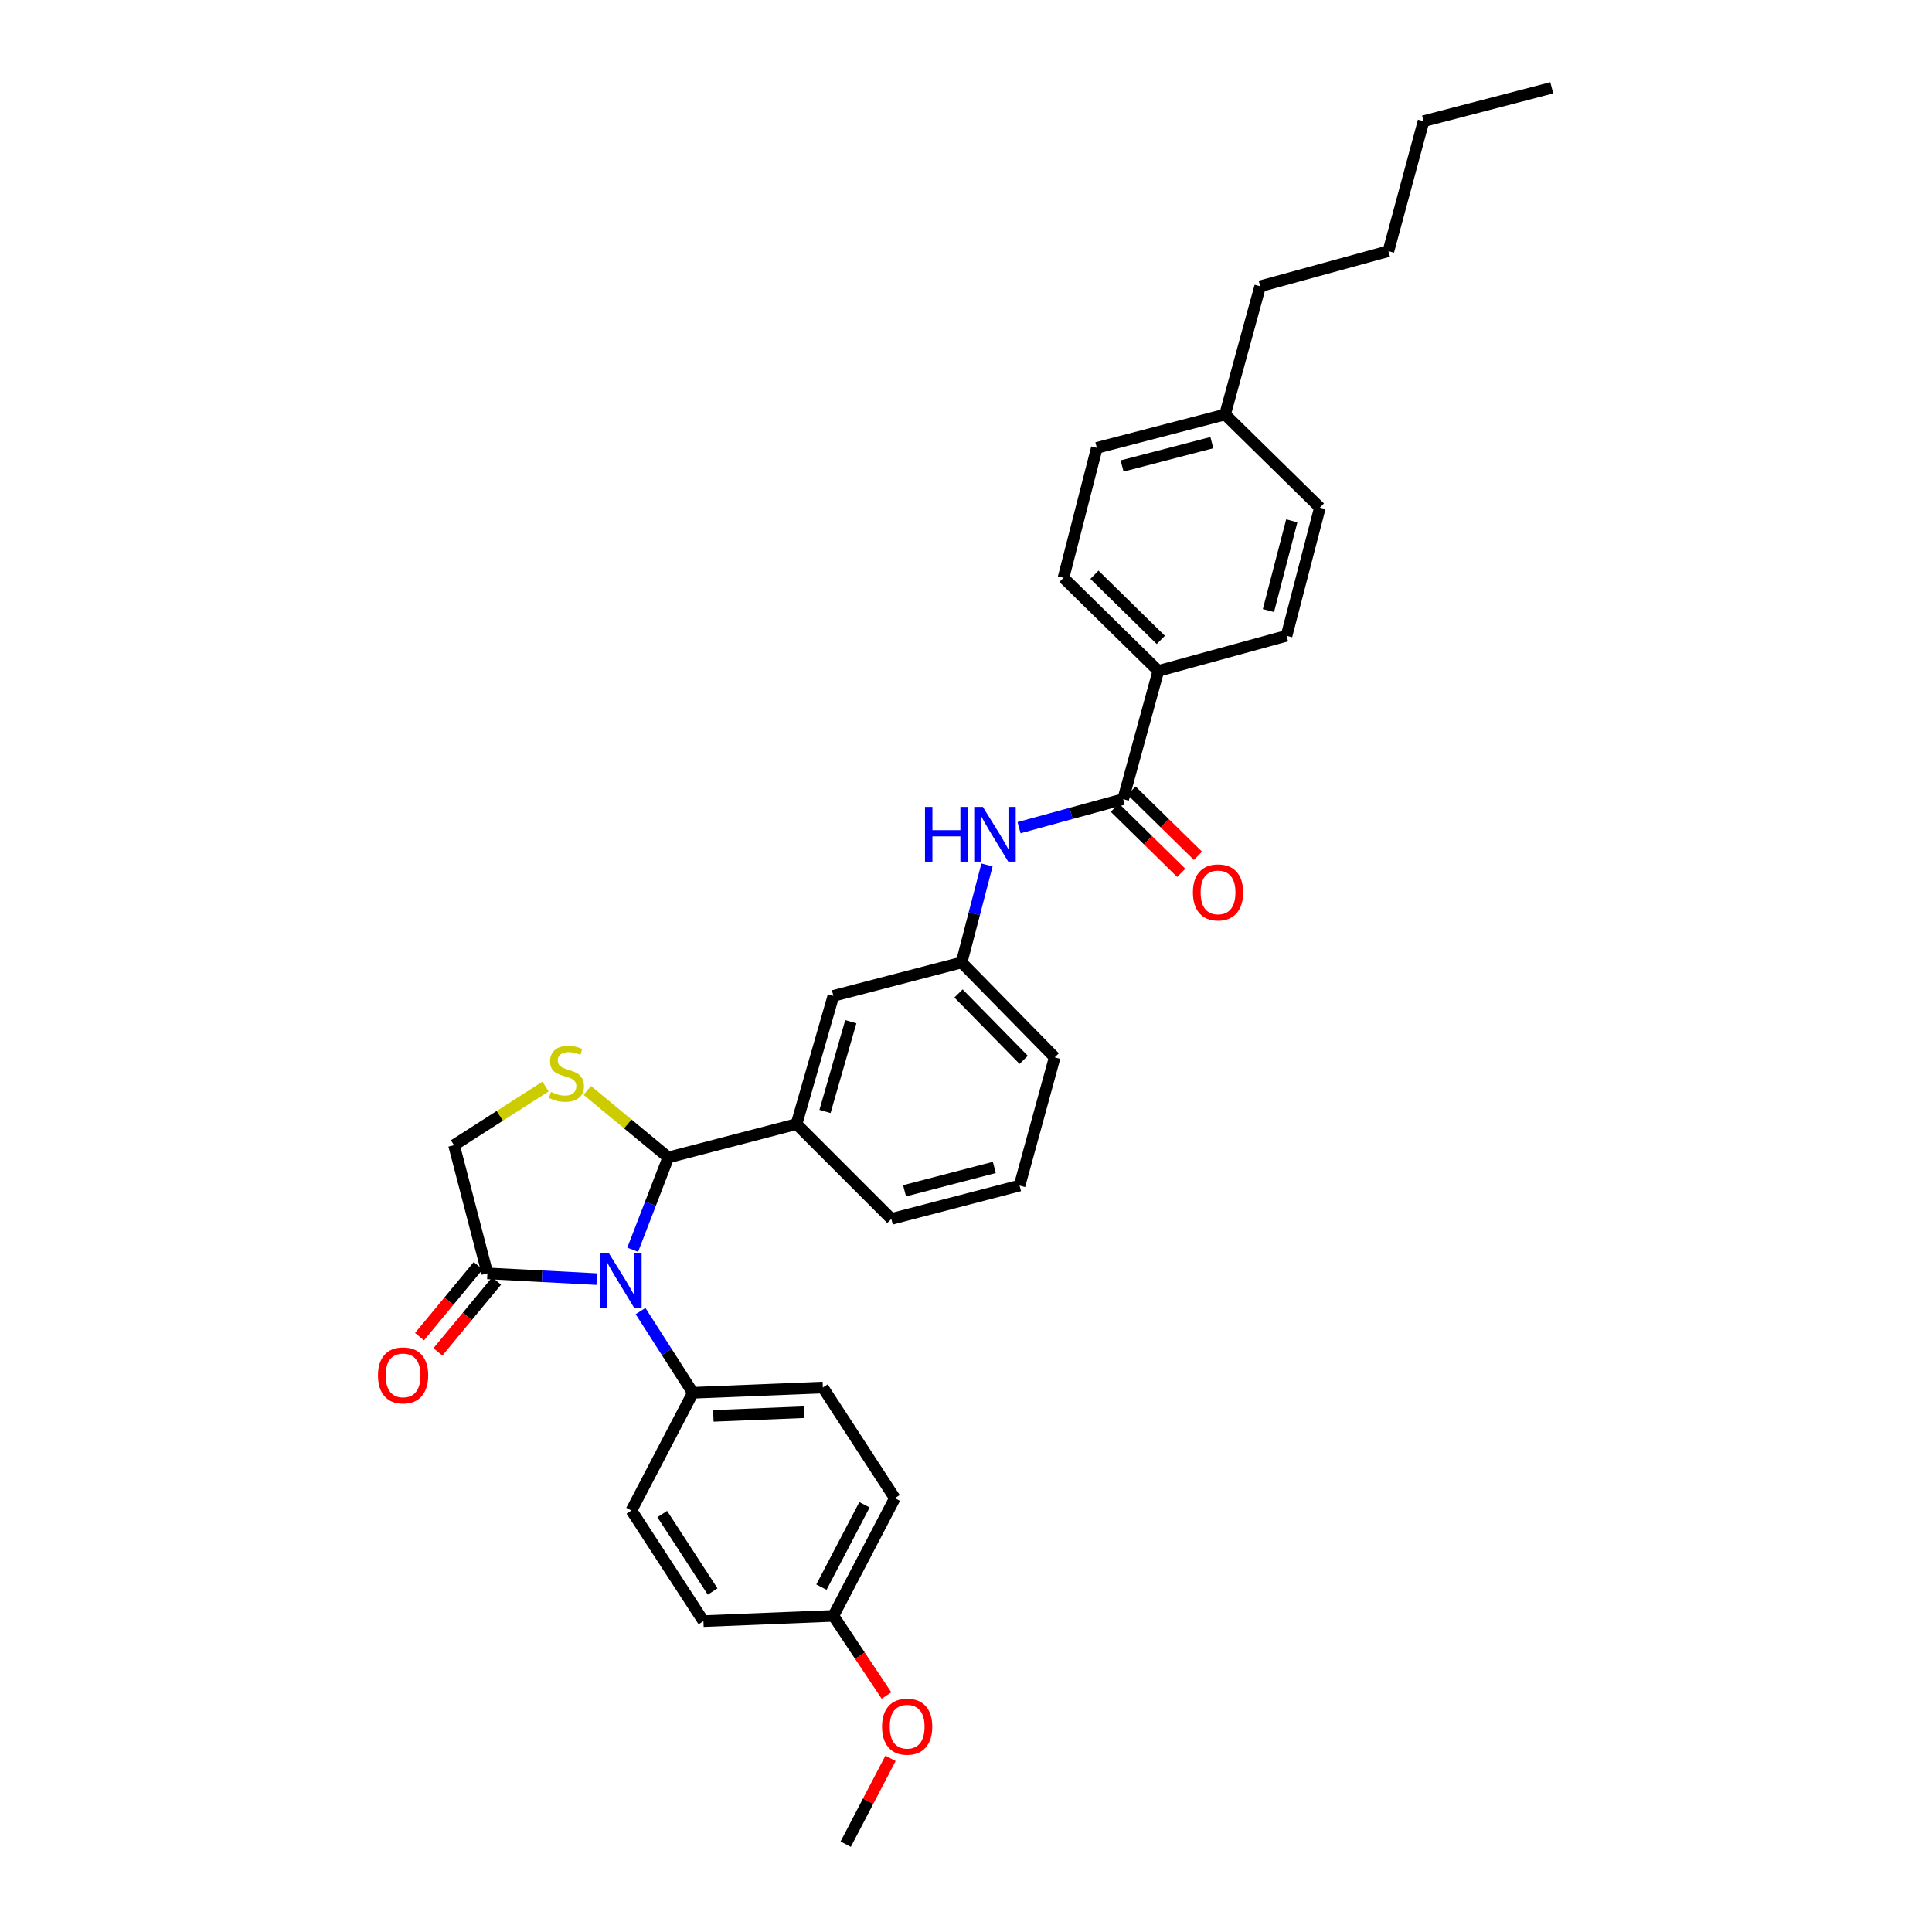 <?xml version='1.0' encoding='iso-8859-1'?>
<svg version='1.1' baseProfile='full'
              xmlns='http://www.w3.org/2000/svg'
                      xmlns:rdkit='http://www.rdkit.org/xml'
                      xmlns:xlink='http://www.w3.org/1999/xlink'
                  xml:space='preserve'
width='1000px' height='1000px' viewBox='0 0 1000 1000'>
<!-- END OF HEADER -->
<rect style='opacity:1.0;fill:#FFFFFF;stroke:none' width='1000' height='1000' x='0' y='0'> </rect>
<path class='bond-0' d='M 527.458,428.407 L 554.41,421.022' style='fill:none;fill-rule:evenodd;stroke:#0000FF;stroke-width:6px;stroke-linecap:butt;stroke-linejoin:miter;stroke-opacity:1' />
<path class='bond-0' d='M 554.41,421.022 L 581.363,413.637' style='fill:none;fill-rule:evenodd;stroke:#000000;stroke-width:6px;stroke-linecap:butt;stroke-linejoin:miter;stroke-opacity:1' />
<path class='bond-1' d='M 510.866,447.695 L 504.297,472.937' style='fill:none;fill-rule:evenodd;stroke:#0000FF;stroke-width:6px;stroke-linecap:butt;stroke-linejoin:miter;stroke-opacity:1' />
<path class='bond-1' d='M 504.297,472.937 L 497.728,498.18' style='fill:none;fill-rule:evenodd;stroke:#000000;stroke-width:6px;stroke-linecap:butt;stroke-linejoin:miter;stroke-opacity:1' />
<path class='bond-2' d='M 599.547,347.271 L 550.458,299.089' style='fill:none;fill-rule:evenodd;stroke:#000000;stroke-width:6px;stroke-linecap:butt;stroke-linejoin:miter;stroke-opacity:1' />
<path class='bond-2' d='M 600.845,331.219 L 566.482,297.492' style='fill:none;fill-rule:evenodd;stroke:#000000;stroke-width:6px;stroke-linecap:butt;stroke-linejoin:miter;stroke-opacity:1' />
<path class='bond-3' d='M 599.547,347.271 L 665.913,329.088' style='fill:none;fill-rule:evenodd;stroke:#000000;stroke-width:6px;stroke-linecap:butt;stroke-linejoin:miter;stroke-opacity:1' />
<path class='bond-4' d='M 599.547,347.271 L 581.363,413.637' style='fill:none;fill-rule:evenodd;stroke:#000000;stroke-width:6px;stroke-linecap:butt;stroke-linejoin:miter;stroke-opacity:1' />
<path class='bond-5' d='M 577.033,418.049 L 594.217,434.917' style='fill:none;fill-rule:evenodd;stroke:#000000;stroke-width:6px;stroke-linecap:butt;stroke-linejoin:miter;stroke-opacity:1' />
<path class='bond-5' d='M 594.217,434.917 L 611.402,451.784' style='fill:none;fill-rule:evenodd;stroke:#FF0000;stroke-width:6px;stroke-linecap:butt;stroke-linejoin:miter;stroke-opacity:1' />
<path class='bond-5' d='M 585.694,409.225 L 602.879,426.092' style='fill:none;fill-rule:evenodd;stroke:#000000;stroke-width:6px;stroke-linecap:butt;stroke-linejoin:miter;stroke-opacity:1' />
<path class='bond-5' d='M 602.879,426.092 L 620.064,442.96' style='fill:none;fill-rule:evenodd;stroke:#FF0000;stroke-width:6px;stroke-linecap:butt;stroke-linejoin:miter;stroke-opacity:1' />
<path class='bond-6' d='M 550.458,299.089 L 567.727,231.816' style='fill:none;fill-rule:evenodd;stroke:#000000;stroke-width:6px;stroke-linecap:butt;stroke-linejoin:miter;stroke-opacity:1' />
<path class='bond-7' d='M 282.375,562.381 L 258.687,577.556' style='fill:none;fill-rule:evenodd;stroke:#CCCC00;stroke-width:6px;stroke-linecap:butt;stroke-linejoin:miter;stroke-opacity:1' />
<path class='bond-7' d='M 258.687,577.556 L 234.998,592.731' style='fill:none;fill-rule:evenodd;stroke:#000000;stroke-width:6px;stroke-linecap:butt;stroke-linejoin:miter;stroke-opacity:1' />
<path class='bond-8' d='M 303.973,564.388 L 324.939,581.74' style='fill:none;fill-rule:evenodd;stroke:#CCCC00;stroke-width:6px;stroke-linecap:butt;stroke-linejoin:miter;stroke-opacity:1' />
<path class='bond-8' d='M 324.939,581.74 L 345.906,599.092' style='fill:none;fill-rule:evenodd;stroke:#000000;stroke-width:6px;stroke-linecap:butt;stroke-linejoin:miter;stroke-opacity:1' />
<path class='bond-9' d='M 234.998,592.731 L 252.275,659.09' style='fill:none;fill-rule:evenodd;stroke:#000000;stroke-width:6px;stroke-linecap:butt;stroke-linejoin:miter;stroke-opacity:1' />
<path class='bond-10' d='M 252.275,659.09 L 280.583,660.582' style='fill:none;fill-rule:evenodd;stroke:#000000;stroke-width:6px;stroke-linecap:butt;stroke-linejoin:miter;stroke-opacity:1' />
<path class='bond-10' d='M 280.583,660.582 L 308.891,662.074' style='fill:none;fill-rule:evenodd;stroke:#0000FF;stroke-width:6px;stroke-linecap:butt;stroke-linejoin:miter;stroke-opacity:1' />
<path class='bond-11' d='M 247.512,655.148 L 232.325,673.497' style='fill:none;fill-rule:evenodd;stroke:#000000;stroke-width:6px;stroke-linecap:butt;stroke-linejoin:miter;stroke-opacity:1' />
<path class='bond-11' d='M 232.325,673.497 L 217.138,691.847' style='fill:none;fill-rule:evenodd;stroke:#FF0000;stroke-width:6px;stroke-linecap:butt;stroke-linejoin:miter;stroke-opacity:1' />
<path class='bond-11' d='M 257.038,663.032 L 241.851,681.381' style='fill:none;fill-rule:evenodd;stroke:#000000;stroke-width:6px;stroke-linecap:butt;stroke-linejoin:miter;stroke-opacity:1' />
<path class='bond-11' d='M 241.851,681.381 L 226.664,699.731' style='fill:none;fill-rule:evenodd;stroke:#FF0000;stroke-width:6px;stroke-linecap:butt;stroke-linejoin:miter;stroke-opacity:1' />
<path class='bond-12' d='M 327.48,646.865 L 336.693,622.979' style='fill:none;fill-rule:evenodd;stroke:#0000FF;stroke-width:6px;stroke-linecap:butt;stroke-linejoin:miter;stroke-opacity:1' />
<path class='bond-12' d='M 336.693,622.979 L 345.906,599.092' style='fill:none;fill-rule:evenodd;stroke:#000000;stroke-width:6px;stroke-linecap:butt;stroke-linejoin:miter;stroke-opacity:1' />
<path class='bond-13' d='M 331.54,678.618 L 345.087,699.763' style='fill:none;fill-rule:evenodd;stroke:#0000FF;stroke-width:6px;stroke-linecap:butt;stroke-linejoin:miter;stroke-opacity:1' />
<path class='bond-13' d='M 345.087,699.763 L 358.635,720.908' style='fill:none;fill-rule:evenodd;stroke:#000000;stroke-width:6px;stroke-linecap:butt;stroke-linejoin:miter;stroke-opacity:1' />
<path class='bond-14' d='M 345.906,599.092 L 412.271,581.815' style='fill:none;fill-rule:evenodd;stroke:#000000;stroke-width:6px;stroke-linecap:butt;stroke-linejoin:miter;stroke-opacity:1' />
<path class='bond-15' d='M 497.728,498.18 L 545.91,547.276' style='fill:none;fill-rule:evenodd;stroke:#000000;stroke-width:6px;stroke-linecap:butt;stroke-linejoin:miter;stroke-opacity:1' />
<path class='bond-15' d='M 496.13,514.205 L 529.857,548.572' style='fill:none;fill-rule:evenodd;stroke:#000000;stroke-width:6px;stroke-linecap:butt;stroke-linejoin:miter;stroke-opacity:1' />
<path class='bond-16' d='M 497.728,498.18 L 431.362,515.456' style='fill:none;fill-rule:evenodd;stroke:#000000;stroke-width:6px;stroke-linecap:butt;stroke-linejoin:miter;stroke-opacity:1' />
<path class='bond-17' d='M 545.91,547.276 L 527.727,613.635' style='fill:none;fill-rule:evenodd;stroke:#000000;stroke-width:6px;stroke-linecap:butt;stroke-linejoin:miter;stroke-opacity:1' />
<path class='bond-18' d='M 358.635,720.908 L 326.815,781.82' style='fill:none;fill-rule:evenodd;stroke:#000000;stroke-width:6px;stroke-linecap:butt;stroke-linejoin:miter;stroke-opacity:1' />
<path class='bond-19' d='M 358.635,720.908 L 425.907,718.181' style='fill:none;fill-rule:evenodd;stroke:#000000;stroke-width:6px;stroke-linecap:butt;stroke-linejoin:miter;stroke-opacity:1' />
<path class='bond-19' d='M 369.226,732.854 L 416.317,730.945' style='fill:none;fill-rule:evenodd;stroke:#000000;stroke-width:6px;stroke-linecap:butt;stroke-linejoin:miter;stroke-opacity:1' />
<path class='bond-20' d='M 431.362,836.363 L 463.181,775.459' style='fill:none;fill-rule:evenodd;stroke:#000000;stroke-width:6px;stroke-linecap:butt;stroke-linejoin:miter;stroke-opacity:1' />
<path class='bond-20' d='M 425.175,821.502 L 447.449,778.869' style='fill:none;fill-rule:evenodd;stroke:#000000;stroke-width:6px;stroke-linecap:butt;stroke-linejoin:miter;stroke-opacity:1' />
<path class='bond-21' d='M 431.362,836.363 L 445.106,856.982' style='fill:none;fill-rule:evenodd;stroke:#000000;stroke-width:6px;stroke-linecap:butt;stroke-linejoin:miter;stroke-opacity:1' />
<path class='bond-21' d='M 445.106,856.982 L 458.849,877.6' style='fill:none;fill-rule:evenodd;stroke:#FF0000;stroke-width:6px;stroke-linecap:butt;stroke-linejoin:miter;stroke-opacity:1' />
<path class='bond-22' d='M 431.362,836.363 L 364.089,839.09' style='fill:none;fill-rule:evenodd;stroke:#000000;stroke-width:6px;stroke-linecap:butt;stroke-linejoin:miter;stroke-opacity:1' />
<path class='bond-23' d='M 326.815,781.82 L 364.089,839.09' style='fill:none;fill-rule:evenodd;stroke:#000000;stroke-width:6px;stroke-linecap:butt;stroke-linejoin:miter;stroke-opacity:1' />
<path class='bond-23' d='M 342.77,783.665 L 368.861,823.755' style='fill:none;fill-rule:evenodd;stroke:#000000;stroke-width:6px;stroke-linecap:butt;stroke-linejoin:miter;stroke-opacity:1' />
<path class='bond-24' d='M 425.907,718.181 L 463.181,775.459' style='fill:none;fill-rule:evenodd;stroke:#000000;stroke-width:6px;stroke-linecap:butt;stroke-linejoin:miter;stroke-opacity:1' />
<path class='bond-25' d='M 460.935,910.119 L 449.332,932.332' style='fill:none;fill-rule:evenodd;stroke:#FF0000;stroke-width:6px;stroke-linecap:butt;stroke-linejoin:miter;stroke-opacity:1' />
<path class='bond-25' d='M 449.332,932.332 L 437.73,954.545' style='fill:none;fill-rule:evenodd;stroke:#000000;stroke-width:6px;stroke-linecap:butt;stroke-linejoin:miter;stroke-opacity:1' />
<path class='bond-26' d='M 527.727,613.635 L 461.361,630.911' style='fill:none;fill-rule:evenodd;stroke:#000000;stroke-width:6px;stroke-linecap:butt;stroke-linejoin:miter;stroke-opacity:1' />
<path class='bond-26' d='M 514.657,604.26 L 468.2,616.354' style='fill:none;fill-rule:evenodd;stroke:#000000;stroke-width:6px;stroke-linecap:butt;stroke-linejoin:miter;stroke-opacity:1' />
<path class='bond-27' d='M 461.361,630.911 L 412.271,581.815' style='fill:none;fill-rule:evenodd;stroke:#000000;stroke-width:6px;stroke-linecap:butt;stroke-linejoin:miter;stroke-opacity:1' />
<path class='bond-28' d='M 412.271,581.815 L 431.362,515.456' style='fill:none;fill-rule:evenodd;stroke:#000000;stroke-width:6px;stroke-linecap:butt;stroke-linejoin:miter;stroke-opacity:1' />
<path class='bond-28' d='M 427.018,575.28 L 440.381,528.829' style='fill:none;fill-rule:evenodd;stroke:#000000;stroke-width:6px;stroke-linecap:butt;stroke-linejoin:miter;stroke-opacity:1' />
<path class='bond-29' d='M 665.913,329.088 L 683.182,262.729' style='fill:none;fill-rule:evenodd;stroke:#000000;stroke-width:6px;stroke-linecap:butt;stroke-linejoin:miter;stroke-opacity:1' />
<path class='bond-29' d='M 656.537,316.02 L 668.626,269.568' style='fill:none;fill-rule:evenodd;stroke:#000000;stroke-width:6px;stroke-linecap:butt;stroke-linejoin:miter;stroke-opacity:1' />
<path class='bond-30' d='M 567.727,231.816 L 634.093,214.546' style='fill:none;fill-rule:evenodd;stroke:#000000;stroke-width:6px;stroke-linecap:butt;stroke-linejoin:miter;stroke-opacity:1' />
<path class='bond-30' d='M 580.796,241.192 L 627.252,229.103' style='fill:none;fill-rule:evenodd;stroke:#000000;stroke-width:6px;stroke-linecap:butt;stroke-linejoin:miter;stroke-opacity:1' />
<path class='bond-31' d='M 683.182,262.729 L 634.093,214.546' style='fill:none;fill-rule:evenodd;stroke:#000000;stroke-width:6px;stroke-linecap:butt;stroke-linejoin:miter;stroke-opacity:1' />
<path class='bond-32' d='M 634.093,214.546 L 652.27,148.18' style='fill:none;fill-rule:evenodd;stroke:#000000;stroke-width:6px;stroke-linecap:butt;stroke-linejoin:miter;stroke-opacity:1' />
<path class='bond-33' d='M 652.27,148.18 L 718.636,129.997' style='fill:none;fill-rule:evenodd;stroke:#000000;stroke-width:6px;stroke-linecap:butt;stroke-linejoin:miter;stroke-opacity:1' />
<path class='bond-34' d='M 718.636,129.997 L 736.819,62.724' style='fill:none;fill-rule:evenodd;stroke:#000000;stroke-width:6px;stroke-linecap:butt;stroke-linejoin:miter;stroke-opacity:1' />
<path class='bond-35' d='M 736.819,62.724 L 803.185,45.455' style='fill:none;fill-rule:evenodd;stroke:#000000;stroke-width:6px;stroke-linecap:butt;stroke-linejoin:miter;stroke-opacity:1' />
<path  class='atom-0' d='M 478.777 417.661
L 482.617 417.661
L 482.617 429.701
L 497.097 429.701
L 497.097 417.661
L 500.937 417.661
L 500.937 445.981
L 497.097 445.981
L 497.097 432.901
L 482.617 432.901
L 482.617 445.981
L 478.777 445.981
L 478.777 417.661
' fill='#0000FF'/>
<path  class='atom-0' d='M 508.737 417.661
L 518.017 432.661
Q 518.937 434.141, 520.417 436.821
Q 521.897 439.501, 521.977 439.661
L 521.977 417.661
L 525.737 417.661
L 525.737 445.981
L 521.857 445.981
L 511.897 429.581
Q 510.737 427.661, 509.497 425.461
Q 508.297 423.261, 507.937 422.581
L 507.937 445.981
L 504.257 445.981
L 504.257 417.661
L 508.737 417.661
' fill='#0000FF'/>
<path  class='atom-3' d='M 617.452 461.9
Q 617.452 455.1, 620.812 451.3
Q 624.172 447.5, 630.452 447.5
Q 636.732 447.5, 640.092 451.3
Q 643.452 455.1, 643.452 461.9
Q 643.452 468.78, 640.052 472.7
Q 636.652 476.58, 630.452 476.58
Q 624.212 476.58, 620.812 472.7
Q 617.452 468.82, 617.452 461.9
M 630.452 473.38
Q 634.772 473.38, 637.092 470.5
Q 639.452 467.58, 639.452 461.9
Q 639.452 456.34, 637.092 453.54
Q 634.772 450.7, 630.452 450.7
Q 626.132 450.7, 623.772 453.5
Q 621.452 456.3, 621.452 461.9
Q 621.452 467.62, 623.772 470.5
Q 626.132 473.38, 630.452 473.38
' fill='#FF0000'/>
<path  class='atom-5' d='M 285.182 565.177
Q 285.502 565.297, 286.822 565.857
Q 288.142 566.417, 289.582 566.777
Q 291.062 567.097, 292.502 567.097
Q 295.182 567.097, 296.742 565.817
Q 298.302 564.497, 298.302 562.217
Q 298.302 560.657, 297.502 559.697
Q 296.742 558.737, 295.542 558.217
Q 294.342 557.697, 292.342 557.097
Q 289.822 556.337, 288.302 555.617
Q 286.822 554.897, 285.742 553.377
Q 284.702 551.857, 284.702 549.297
Q 284.702 545.737, 287.102 543.537
Q 289.542 541.337, 294.342 541.337
Q 297.622 541.337, 301.342 542.897
L 300.422 545.977
Q 297.022 544.577, 294.462 544.577
Q 291.702 544.577, 290.182 545.737
Q 288.662 546.857, 288.702 548.817
Q 288.702 550.337, 289.462 551.257
Q 290.262 552.177, 291.382 552.697
Q 292.542 553.217, 294.462 553.817
Q 297.022 554.617, 298.542 555.417
Q 300.062 556.217, 301.142 557.857
Q 302.262 559.457, 302.262 562.217
Q 302.262 566.137, 299.622 568.257
Q 297.022 570.337, 292.662 570.337
Q 290.142 570.337, 288.222 569.777
Q 286.342 569.257, 284.102 568.337
L 285.182 565.177
' fill='#CCCC00'/>
<path  class='atom-8' d='M 315.101 648.571
L 324.381 663.571
Q 325.301 665.051, 326.781 667.731
Q 328.261 670.411, 328.341 670.571
L 328.341 648.571
L 332.101 648.571
L 332.101 676.891
L 328.221 676.891
L 318.261 660.491
Q 317.101 658.571, 315.861 656.371
Q 314.661 654.171, 314.301 653.491
L 314.301 676.891
L 310.621 676.891
L 310.621 648.571
L 315.101 648.571
' fill='#0000FF'/>
<path  class='atom-10' d='M 195.633 711.9
Q 195.633 705.1, 198.993 701.3
Q 202.353 697.5, 208.633 697.5
Q 214.913 697.5, 218.273 701.3
Q 221.633 705.1, 221.633 711.9
Q 221.633 718.78, 218.233 722.7
Q 214.833 726.58, 208.633 726.58
Q 202.393 726.58, 198.993 722.7
Q 195.633 718.82, 195.633 711.9
M 208.633 723.38
Q 212.953 723.38, 215.273 720.5
Q 217.633 717.58, 217.633 711.9
Q 217.633 706.34, 215.273 703.54
Q 212.953 700.7, 208.633 700.7
Q 204.313 700.7, 201.953 703.5
Q 199.633 706.3, 199.633 711.9
Q 199.633 717.62, 201.953 720.5
Q 204.313 723.38, 208.633 723.38
' fill='#FF0000'/>
<path  class='atom-19' d='M 456.542 893.721
Q 456.542 886.921, 459.902 883.121
Q 463.262 879.321, 469.542 879.321
Q 475.822 879.321, 479.182 883.121
Q 482.542 886.921, 482.542 893.721
Q 482.542 900.601, 479.142 904.521
Q 475.742 908.401, 469.542 908.401
Q 463.302 908.401, 459.902 904.521
Q 456.542 900.641, 456.542 893.721
M 469.542 905.201
Q 473.862 905.201, 476.182 902.321
Q 478.542 899.401, 478.542 893.721
Q 478.542 888.161, 476.182 885.361
Q 473.862 882.521, 469.542 882.521
Q 465.222 882.521, 462.862 885.321
Q 460.542 888.121, 460.542 893.721
Q 460.542 899.441, 462.862 902.321
Q 465.222 905.201, 469.542 905.201
' fill='#FF0000'/>
</svg>
